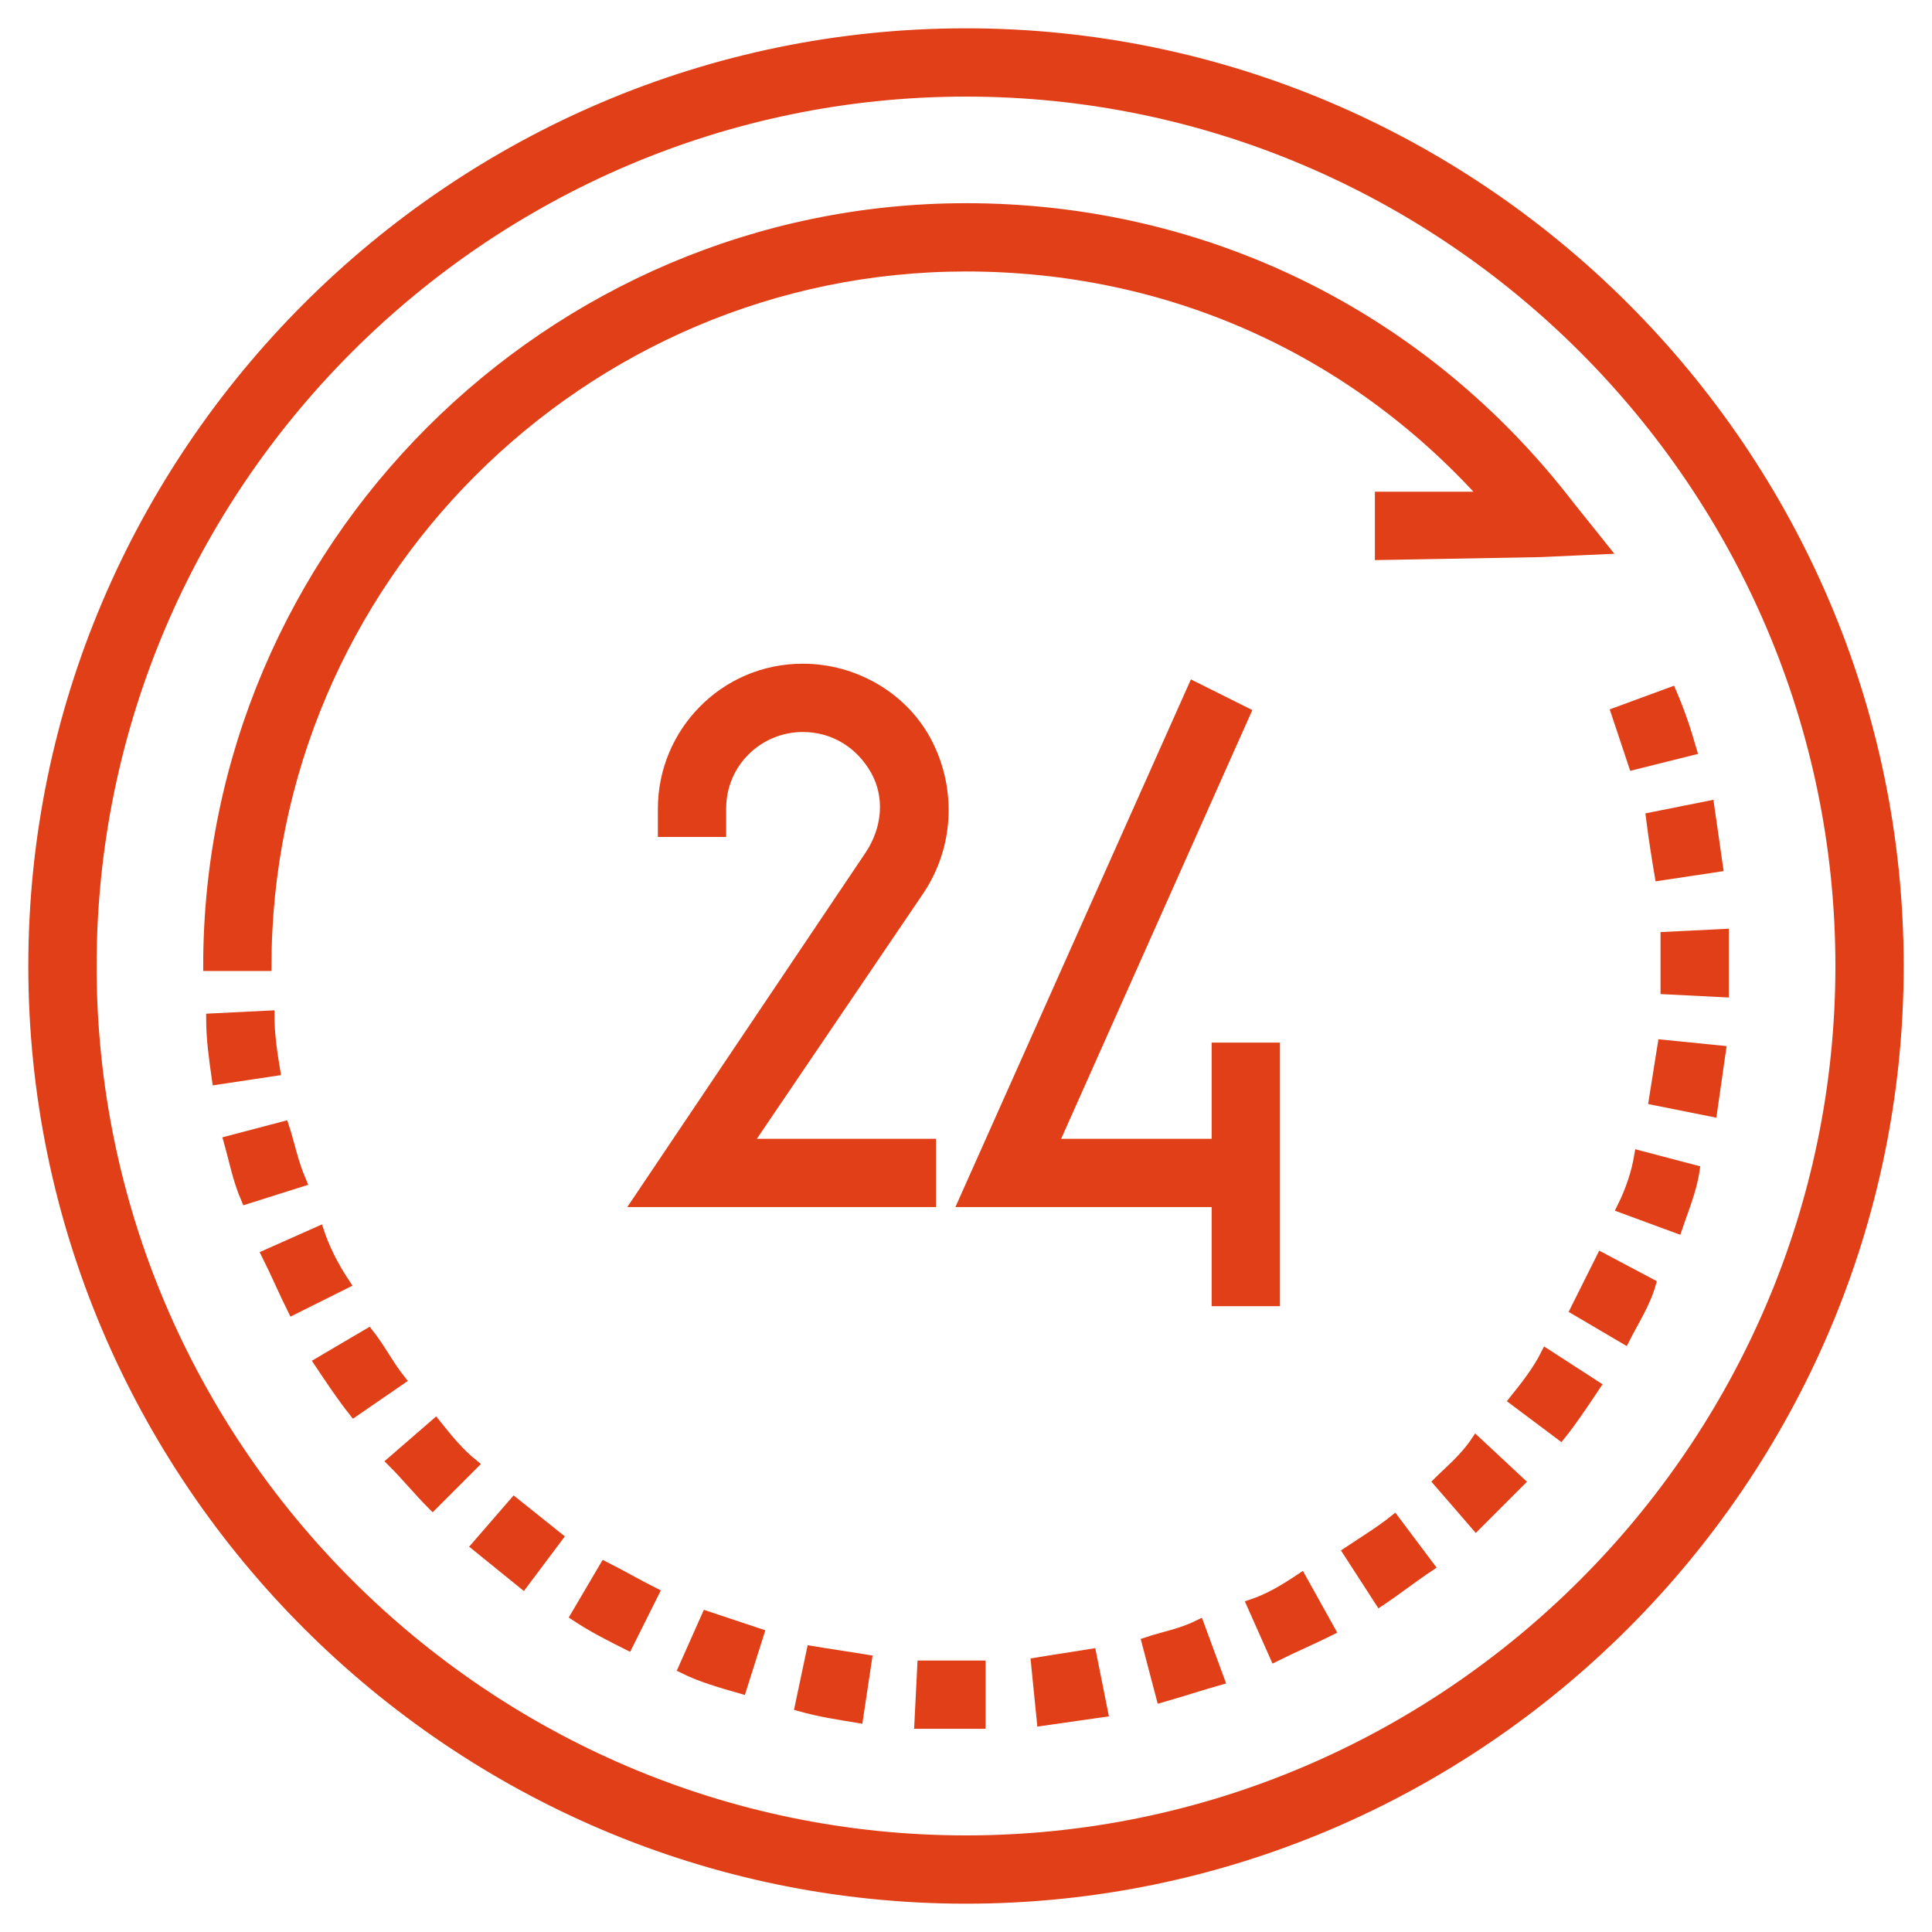 <?xml version="1.0" encoding="UTF-8" standalone="no"?>
<svg width="58px" height="58px" viewBox="0 0 58 58" version="1.1" xmlns="http://www.w3.org/2000/svg" xmlns:xlink="http://www.w3.org/1999/xlink">
    <!-- Generator: Sketch 47.1 (45422) - http://www.bohemiancoding.com/sketch -->
    <title>247</title>
    <desc>Created with Sketch.</desc>
    <defs></defs>
    <g id="Site" stroke="none" stroke-width="1" fill="none" fill-rule="evenodd">
        <g id="A.-Homepage" transform="translate(-1119, -892)" stroke="#E13F17" fill="#E13F17">
            <g id="247" transform="translate(1120, 893)">
                <g id="if_c_1037177">
                    <path d="M18.113,35.087 L26.95,35.087 L26.95,33.337 L21.438,33.337 L26.6,25.725 C27.475,24.413 27.562,22.75 26.863,21.35 C26.163,19.95 24.675,19.075 23.1,19.075 C20.738,19.075 18.9,21 18.9,23.275 L18.9,23.975 L20.65,23.975 L20.65,23.275 C20.65,21.875 21.788,20.825 23.1,20.825 C24.062,20.825 24.85,21.35 25.288,22.137 C25.725,22.925 25.637,23.887 25.113,24.675 L18.113,35.087 Z" id="Shape" stroke-width="0.3" fill-rule="nonzero"></path>
                    <polygon id="Shape" stroke-width="0.3" fill-rule="nonzero" points="34.825 19.6 27.913 35.087 35.525 35.087 35.525 38.062 37.275 38.062 37.275 30.45 35.525 30.45 35.525 33.337 30.625 33.337 36.4 20.387"></polygon>
                    <path d="M28,56 C43.4,56 56,43.4 56,28 C56,12.6 43.4,0 28,0 C12.6,0 0,12.6 0,28 C0,43.4 12.6,56 28,56 Z M28,1.75 C42.438,1.75 54.25,13.562 54.25,28 C54.25,42.438 42.438,54.25 28,54.25 C13.562,54.25 1.75,42.438 1.75,28 C1.75,13.562 13.562,1.75 28,1.75 Z" id="Shape" stroke-width="0.3" fill-rule="nonzero"></path>
                    <path d="M11.025,40.425 C10.675,39.987 10.412,39.462 10.062,39.025 L8.575,39.9 C8.925,40.425 9.275,40.95 9.625,41.388 L11.025,40.425 Z" id="Shape" stroke-width="0.3" fill-rule="nonzero"></path>
                    <path d="M8.575,35.962 L7,36.663 C7.263,37.188 7.525,37.8 7.787,38.325 L9.363,37.538 C9.012,37.013 8.75,36.487 8.575,35.962 Z" id="Shape" stroke-width="0.3" fill-rule="nonzero"></path>
                    <path d="M10.762,42.875 C11.2,43.312 11.55,43.75 11.988,44.188 L13.213,42.962 C12.775,42.612 12.425,42.175 12.075,41.737 L10.762,42.875 Z" id="Shape" stroke-width="0.3" fill-rule="nonzero"></path>
                    <path d="M7.525,32.812 L5.862,33.25 C6.037,33.862 6.125,34.388 6.388,35 L8.05,34.475 C7.787,33.862 7.7,33.337 7.525,32.812 Z" id="Shape" stroke-width="0.3" fill-rule="nonzero"></path>
                    <path d="M7.088,29.488 L5.338,29.575 C5.338,30.188 5.425,30.8 5.513,31.413 L7.263,31.15 C7.175,30.625 7.088,30.012 7.088,29.488 Z" id="Shape" stroke-width="0.3" fill-rule="nonzero"></path>
                    <path d="M47.688,35.263 L49.35,35.875 C49.525,35.35 49.788,34.737 49.875,34.125 L48.212,33.688 C48.125,34.212 47.95,34.737 47.688,35.263 Z" id="Shape" stroke-width="0.3" fill-rule="nonzero"></path>
                    <path d="M36.575,47.163 L37.275,48.737 C37.8,48.475 38.413,48.212 38.938,47.95 L38.062,46.375 C37.538,46.725 37.1,46.987 36.575,47.163 Z" id="Shape" stroke-width="0.3" fill-rule="nonzero"></path>
                    <path d="M33.425,48.3 L33.862,49.962 C34.475,49.788 35,49.612 35.612,49.438 L35,47.775 C34.475,48.038 33.95,48.125 33.425,48.3 Z" id="Shape" stroke-width="0.3" fill-rule="nonzero"></path>
                    <path d="M49.788,21.525 C49.612,20.913 49.438,20.387 49.175,19.775 L47.513,20.387 C47.688,20.913 47.862,21.438 48.038,21.962 L49.788,21.525 Z" id="Shape" stroke-width="0.3" fill-rule="nonzero"></path>
                    <path d="M48.825,25.288 L50.575,25.025 C50.487,24.413 50.4,23.8 50.312,23.188 L48.562,23.538 C48.65,24.238 48.737,24.762 48.825,25.288 Z" id="Shape" stroke-width="0.3" fill-rule="nonzero"></path>
                    <path d="M19.512,49.087 C20.038,49.35 20.65,49.525 21.262,49.7 L21.788,48.038 C21.262,47.862 20.738,47.688 20.212,47.513 L19.512,49.087 Z" id="Shape" stroke-width="0.3" fill-rule="nonzero"></path>
                    <path d="M23.012,50.225 C23.625,50.4 24.238,50.487 24.762,50.575 L25.025,48.825 C24.5,48.737 23.887,48.65 23.363,48.562 L23.012,50.225 Z" id="Shape" stroke-width="0.3" fill-rule="nonzero"></path>
                    <path d="M28,49 C27.562,49 27.125,49 26.688,49 L26.6,50.75 C27.038,50.75 27.475,50.75 28,50.75 L28.438,50.75 L28.438,49 L28,49 Z" id="Shape" stroke-width="0.3" fill-rule="nonzero"></path>
                    <path d="M30.1,48.913 L30.275,50.663 C30.887,50.575 31.5,50.487 32.112,50.4 L31.762,48.65 C31.238,48.737 30.625,48.825 30.1,48.913 Z" id="Shape" stroke-width="0.3" fill-rule="nonzero"></path>
                    <path d="M39.462,45.587 L40.425,47.075 C40.95,46.725 41.388,46.375 41.913,46.025 L40.862,44.625 C40.425,44.975 39.987,45.237 39.462,45.587 Z" id="Shape" stroke-width="0.3" fill-rule="nonzero"></path>
                    <path d="M42.175,43.487 L43.312,44.8 C43.75,44.362 44.188,43.925 44.625,43.487 L43.312,42.263 C42.962,42.788 42.525,43.138 42.175,43.487 Z" id="Shape" stroke-width="0.3" fill-rule="nonzero"></path>
                    <path d="M44.45,41.038 L45.85,42.087 C46.2,41.65 46.55,41.125 46.9,40.6 L45.413,39.638 C45.15,40.163 44.8,40.6 44.45,41.038 Z" id="Shape" stroke-width="0.3" fill-rule="nonzero"></path>
                    <path d="M49,28 C49,28.262 49,28.438 49,28.7 L50.75,28.788 C50.75,28.525 50.75,28.262 50.75,28.087 C50.75,27.738 50.75,27.387 50.75,27.038 L49,27.125 C49,27.3 49,27.65 49,28 Z" id="Shape" stroke-width="0.3" fill-rule="nonzero"></path>
                    <path d="M46.288,38.325 L47.775,39.2 C48.038,38.675 48.388,38.15 48.562,37.538 L47.075,36.75 C46.812,37.275 46.55,37.8 46.288,38.325 Z" id="Shape" stroke-width="0.3" fill-rule="nonzero"></path>
                    <path d="M48.65,32.025 L50.4,32.375 C50.487,31.762 50.575,31.15 50.663,30.538 L48.913,30.363 C48.825,30.887 48.737,31.5 48.65,32.025 Z" id="Shape" stroke-width="0.3" fill-rule="nonzero"></path>
                    <path d="M13.3,45.413 C13.738,45.763 14.262,46.2 14.7,46.55 L15.75,45.15 C15.312,44.8 14.875,44.45 14.438,44.1 L13.3,45.413 Z" id="Shape" stroke-width="0.3" fill-rule="nonzero"></path>
                    <path d="M16.275,47.513 C16.8,47.862 17.325,48.125 17.85,48.388 L18.637,46.812 C18.113,46.55 17.675,46.288 17.15,46.025 L16.275,47.513 Z" id="Shape" stroke-width="0.3" fill-rule="nonzero"></path>
                    <path d="M28,7 C34.038,7 39.55,9.45 43.575,13.912 L40.425,13.912 L40.425,15.662 L45.237,15.575 L47.163,15.488 L46.112,14.175 C41.737,8.488 35.175,5.25 28,5.25 C15.488,5.25 5.25,15.488 5.25,28 L7,28 C7,16.45 16.45,7 28,7 Z" id="Shape" stroke-width="0.3" fill-rule="nonzero"></path>
                </g>
            </g>
        </g>
    </g>
</svg>